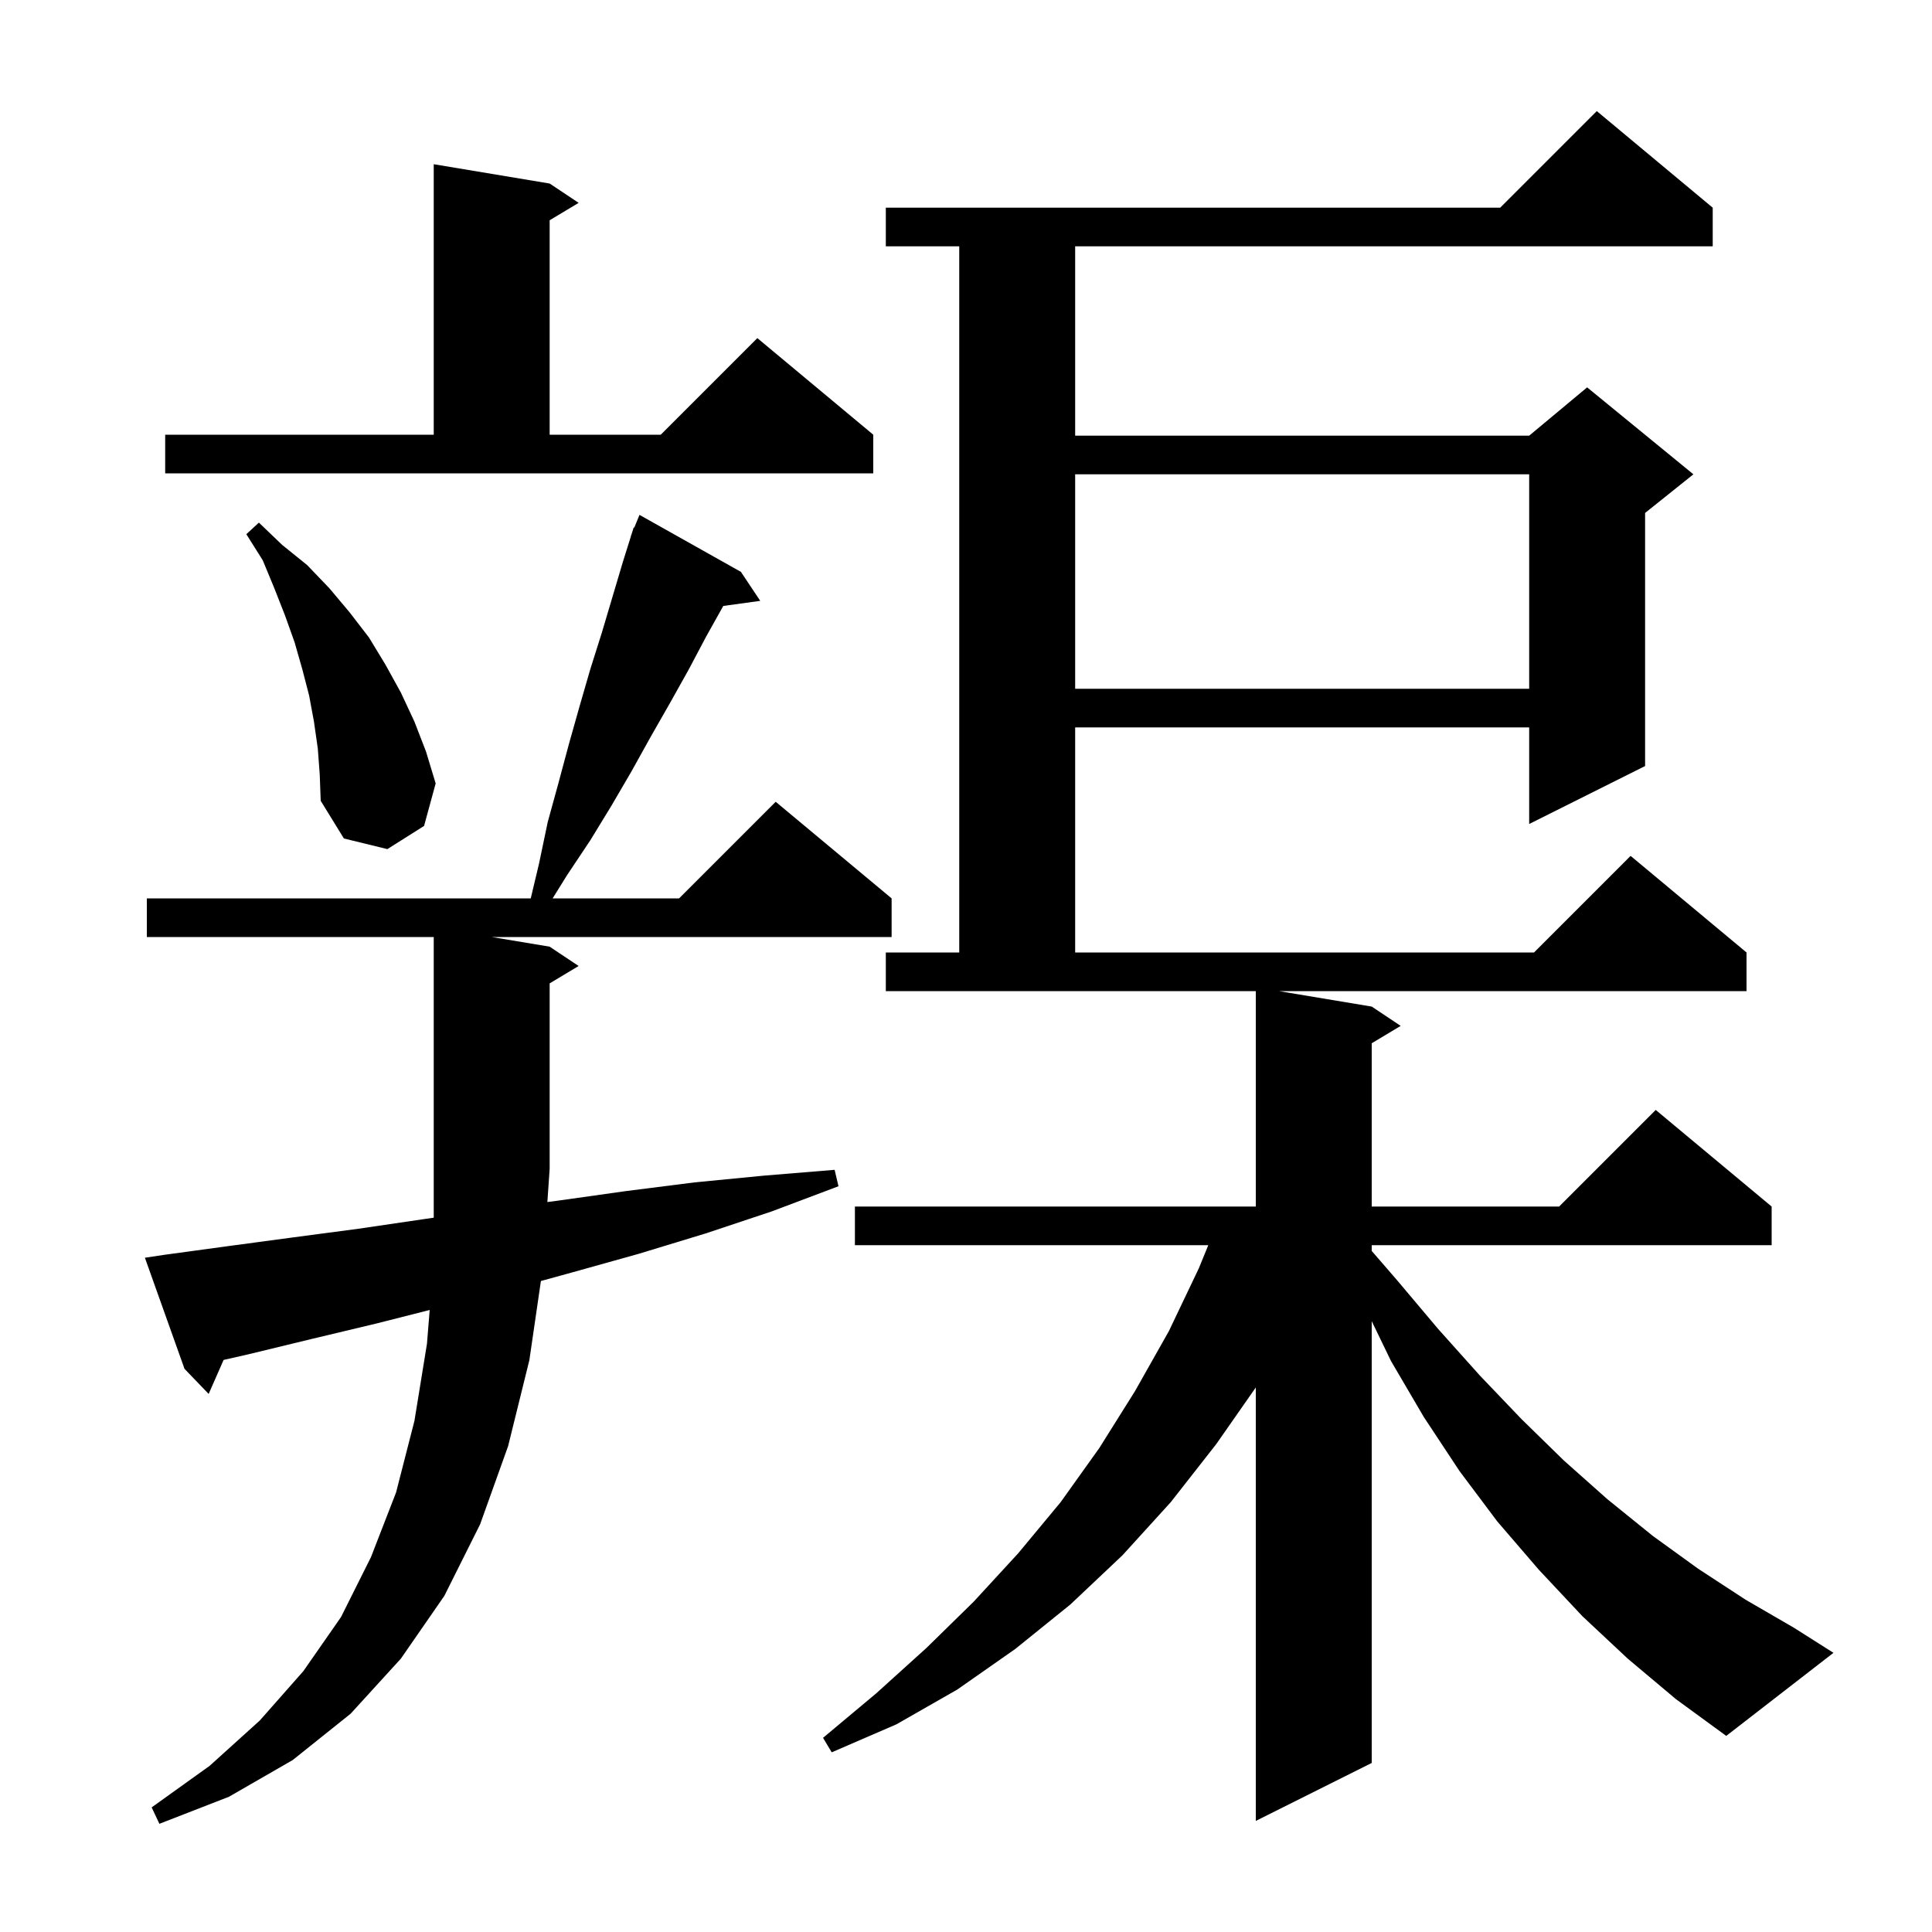 <svg xmlns="http://www.w3.org/2000/svg" xmlns:xlink="http://www.w3.org/1999/xlink" version="1.1" baseProfile="full" viewBox="0 0 200 200" width="200" height="200"><g fill="currentColor"><path d="M 17.0 129.9 L 23.6 129.0 L 30.3 128.1 L 37.1 127.2 L 43.9 126.2 L 44.9 126.055 L 44.9 97.0 L 15.2 97.0 L 15.2 93.0 L 54.943 93.0 L 55.8 89.4 L 56.7 85.1 L 57.8 81.1 L 58.9 77.0 L 60.0 73.1 L 61.1 69.3 L 62.3 65.5 L 64.5 58.1 L 65.316 55.505 L 65.3 55.5 L 65.374 55.319 L 65.6 54.6 L 65.658 54.624 L 66.2 53.3 L 76.7 59.2 L 78.7 62.2 L 74.873 62.728 L 73.1 65.9 L 71.3 69.3 L 69.4 72.7 L 67.4 76.2 L 65.4 79.8 L 63.3 83.4 L 61.1 87.0 L 58.7 90.6 L 57.208 93.0 L 70.3 93.0 L 80.3 83.0 L 92.3 93.0 L 92.3 97.0 L 50.9 97.0 L 56.9 98.0 L 59.9 100.0 L 56.9 101.8 L 56.9 121.0 L 56.664 124.435 L 57.7 124.3 L 64.8 123.3 L 71.9 122.4 L 79.1 121.7 L 86.4 121.1 L 86.8 122.8 L 79.9 125.4 L 73.0 127.7 L 66.1 129.8 L 59.3 131.7 L 55.994 132.61 L 54.8 140.8 L 52.6 149.7 L 49.7 157.8 L 46.0 165.2 L 41.5 171.7 L 36.3 177.4 L 30.3 182.2 L 23.7 186.0 L 16.5 188.8 L 15.7 187.1 L 21.7 182.8 L 26.9 178.1 L 31.4 173.0 L 35.3 167.4 L 38.4 161.2 L 41.0 154.5 L 42.9 147.1 L 44.2 139.1 L 44.481 135.609 L 39.0 137.0 L 32.3 138.6 L 25.7 140.2 L 23.147 140.78 L 21.6 144.3 L 19.1 141.7 L 15.0 130.2 Z M 168.5 171.7 L 163.8 167.3 L 159.3 162.5 L 155.0 157.5 L 151.1 152.3 L 147.4 146.7 L 144.0 140.9 L 142.0 136.767 L 142.0 182.5 L 130.0 188.5 L 130.0 143.63 L 125.9 149.5 L 121.2 155.5 L 116.2 161.0 L 110.8 166.1 L 105.1 170.7 L 99.1 174.9 L 92.8 178.5 L 86.1 181.4 L 85.2 179.9 L 90.7 175.3 L 95.9 170.6 L 100.8 165.8 L 105.4 160.8 L 109.8 155.5 L 113.8 149.9 L 117.5 144.0 L 121.0 137.8 L 124.1 131.3 L 125.082 128.9 L 88.5 128.9 L 88.5 124.9 L 130.0 124.9 L 130.0 102.6 L 91.7 102.6 L 91.7 98.6 L 99.3 98.6 L 99.3 25.5 L 91.7 25.5 L 91.7 21.5 L 155.3 21.5 L 165.3 11.5 L 177.3 21.5 L 177.3 25.5 L 111.3 25.5 L 111.3 45.1 L 158.3 45.1 L 164.3 40.1 L 175.3 49.1 L 170.3 53.1 L 170.3 79.3 L 158.3 85.3 L 158.3 75.3 L 111.3 75.3 L 111.3 98.6 L 158.8 98.6 L 168.8 88.6 L 180.8 98.6 L 180.8 102.6 L 132.4 102.6 L 142.0 104.2 L 145.0 106.2 L 142.0 108.0 L 142.0 124.9 L 161.4 124.9 L 171.4 114.9 L 183.4 124.9 L 183.4 128.9 L 142.0 128.9 L 142.0 129.496 L 144.6 132.5 L 148.9 137.6 L 153.2 142.4 L 157.5 146.9 L 161.9 151.2 L 166.4 155.2 L 171.1 159.0 L 175.8 162.4 L 180.7 165.6 L 185.7 168.5 L 189.8 171.1 L 178.7 179.7 L 173.5 175.9 Z M 32.9 77.5 L 32.5 74.7 L 32.0 72.0 L 31.3 69.3 L 30.5 66.5 L 29.5 63.7 L 28.4 60.9 L 27.2 58.0 L 25.5 55.3 L 26.8 54.1 L 29.2 56.4 L 31.8 58.5 L 34.1 60.9 L 36.2 63.4 L 38.2 66.0 L 39.9 68.8 L 41.5 71.7 L 42.9 74.7 L 44.1 77.8 L 45.1 81.1 L 43.9 85.5 L 40.1 87.9 L 35.6 86.8 L 33.2 82.9 L 33.1 80.2 Z M 111.3 49.1 L 111.3 71.3 L 158.3 71.3 L 158.3 49.1 Z M 17.1 45.0 L 44.9 45.0 L 44.9 17.0 L 56.9 19.0 L 59.9 21.0 L 56.9 22.8 L 56.9 45.0 L 68.4 45.0 L 78.4 35.0 L 90.4 45.0 L 90.4 49.0 L 17.1 49.0 Z "/></g></svg>